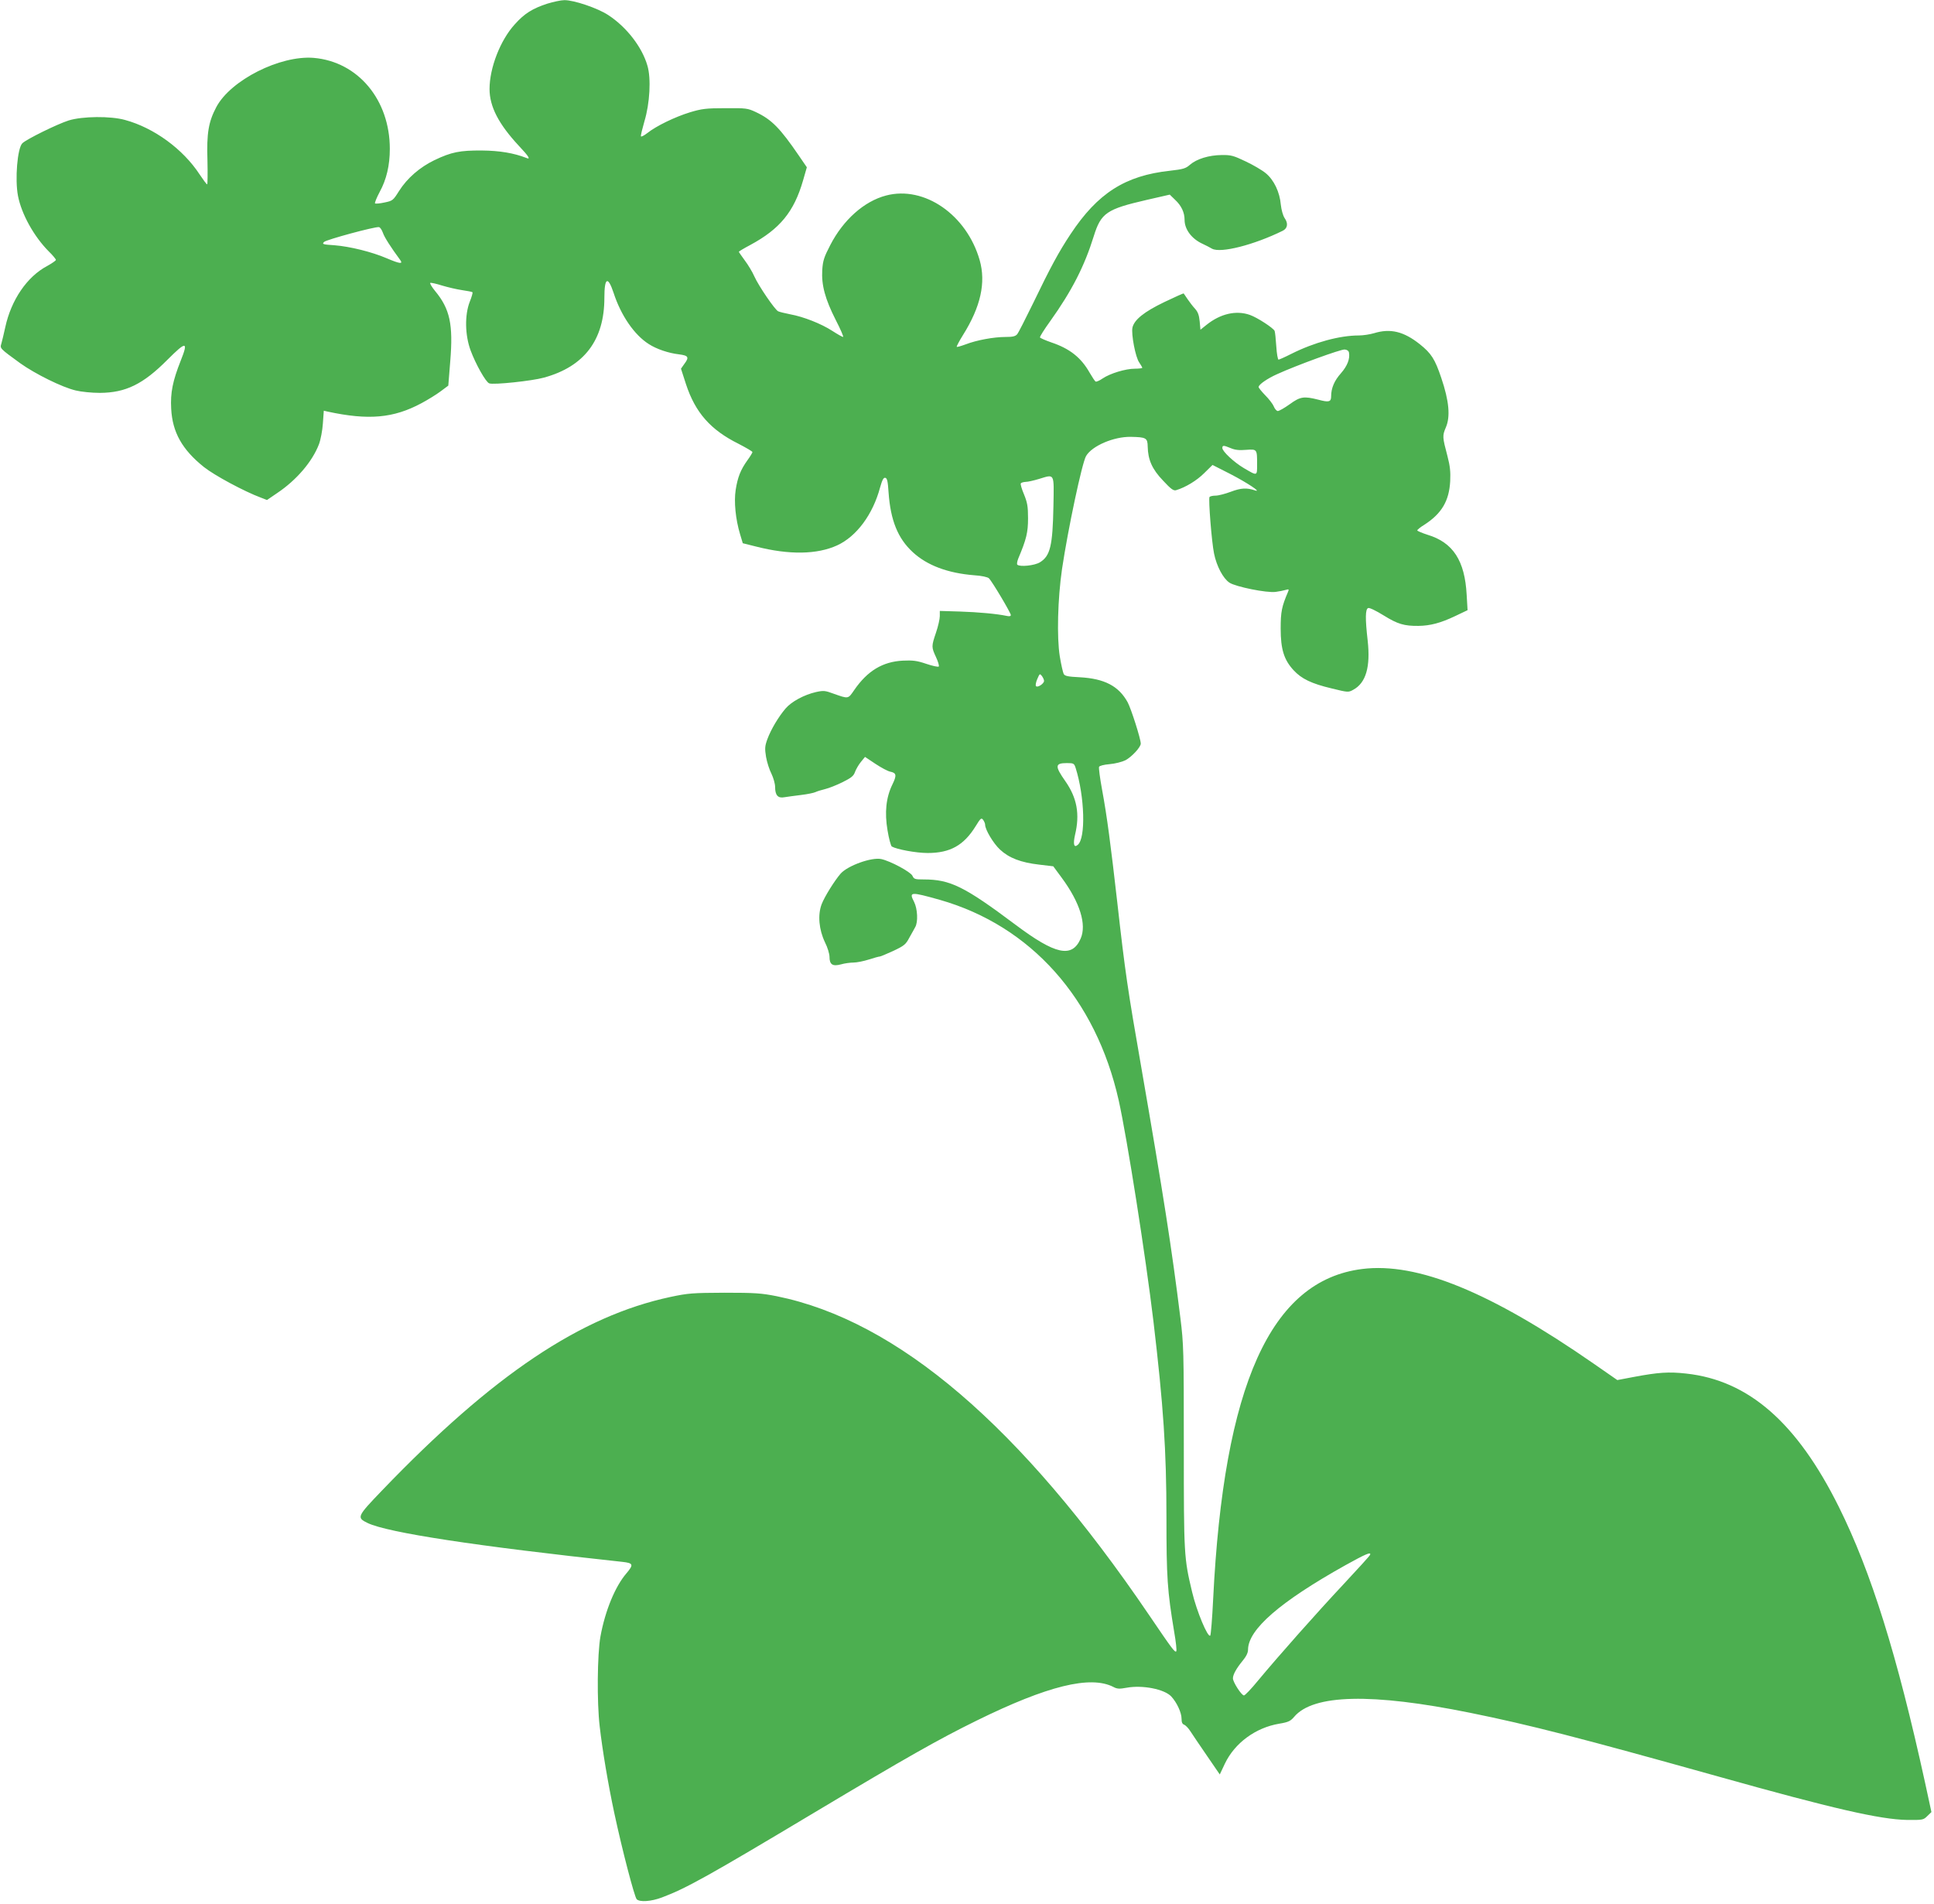<?xml version="1.0" standalone="no"?>
<!DOCTYPE svg PUBLIC "-//W3C//DTD SVG 20010904//EN"
 "http://www.w3.org/TR/2001/REC-SVG-20010904/DTD/svg10.dtd">
<svg version="1.0" xmlns="http://www.w3.org/2000/svg"
 width="1280pt" height="1260pt" viewBox="0 0 1280 1260"
 preserveAspectRatio="xMidYMid meet">
<g transform="translate(0,1260) scale(0.1,-0.1)"
fill="#4caf50" stroke="none">
<path d="M3623 12576 c-98 -32 -152 -65 -216 -137 -96 -105 -167 -289 -167
-428 0 -116 60 -232 194 -376 67 -71 80 -93 49 -80 -81 32 -177 48 -293 49
-146 1 -202 -10 -315 -64 -97 -47 -180 -119 -234 -204 -39 -62 -42 -65 -96
-76 -31 -7 -59 -9 -63 -6 -3 4 11 38 31 76 45 82 67 176 67 285 0 325 -211
577 -504 602 -222 18 -549 -147 -644 -325 -52 -98 -65 -173 -59 -354 2 -87 1
-158 -2 -158 -4 0 -26 30 -50 66 -110 168 -302 308 -493 360 -96 27 -282 25
-373 -3 -76 -24 -279 -124 -307 -151 -33 -32 -50 -239 -29 -348 23 -120 105
-268 203 -367 27 -26 48 -52 48 -57 0 -5 -27 -23 -59 -41 -132 -70 -237 -224
-276 -404 -10 -44 -21 -93 -26 -109 -10 -32 -11 -31 125 -130 98 -70 277 -159
367 -180 36 -9 107 -16 160 -16 171 1 286 57 447 219 125 125 140 124 88 -6
-53 -134 -69 -212 -63 -318 8 -156 73 -271 217 -386 69 -55 268 -162 376 -202
l41 -16 66 45 c129 86 234 209 278 324 11 29 23 91 26 138 l6 84 26 -6 c270
-58 435 -44 621 56 41 22 98 57 126 78 l51 38 13 162 c20 243 -2 346 -101 465
-22 27 -36 51 -31 53 6 2 41 -6 79 -18 37 -11 96 -25 131 -30 35 -5 66 -11 69
-14 3 -2 -5 -31 -18 -63 -34 -87 -32 -221 6 -323 33 -89 100 -209 123 -217 27
-11 284 16 362 38 267 73 400 249 400 528 0 135 23 147 61 33 49 -151 138
-279 233 -339 51 -33 130 -60 200 -68 63 -8 69 -19 34 -65 l-21 -30 33 -102
c62 -189 163 -303 348 -395 50 -26 92 -50 92 -55 0 -4 -15 -29 -34 -55 -45
-63 -64 -112 -77 -195 -12 -78 -1 -193 29 -293 l18 -60 88 -22 c219 -56 404
-53 537 8 128 59 236 204 284 384 14 49 22 65 34 63 13 -3 17 -23 22 -98 13
-183 61 -303 160 -394 95 -88 232 -139 407 -153 49 -3 89 -12 97 -20 21 -20
145 -229 145 -243 0 -8 -9 -10 -27 -6 -66 14 -188 25 -310 29 l-133 4 0 -34
c0 -19 -11 -68 -25 -109 -31 -92 -31 -96 0 -163 14 -30 22 -58 18 -62 -4 -4
-42 4 -83 18 -62 21 -88 24 -155 21 -134 -7 -234 -68 -321 -194 -42 -61 -37
-60 -139 -24 -54 20 -65 21 -115 10 -78 -18 -162 -63 -201 -109 -46 -54 -96
-137 -120 -202 -17 -47 -18 -62 -9 -118 6 -35 22 -85 36 -112 13 -27 24 -66
24 -87 0 -55 19 -76 61 -68 19 3 69 10 111 15 42 5 85 14 95 19 10 5 39 14 64
20 25 6 78 27 116 46 58 29 73 41 82 68 7 18 24 48 39 66 l27 33 69 -46 c38
-25 82 -49 99 -52 40 -8 43 -24 13 -85 -42 -86 -52 -185 -32 -303 9 -55 22
-102 28 -107 33 -19 161 -43 238 -43 149 0 239 51 317 177 33 54 38 58 50 42
7 -10 13 -24 13 -32 0 -32 54 -123 98 -164 60 -56 138 -86 260 -100 l93 -11
56 -76 c121 -164 166 -310 125 -403 -57 -130 -167 -106 -432 93 -338 253 -431
299 -607 299 -57 0 -64 2 -74 24 -12 26 -146 98 -207 111 -64 13 -220 -43
-268 -96 -40 -46 -107 -153 -126 -203 -27 -71 -18 -168 22 -252 17 -33 30 -77
30 -96 0 -51 20 -65 76 -50 24 7 62 12 83 12 21 0 67 9 101 20 34 11 67 20 73
20 5 0 45 17 89 37 72 34 83 43 106 87 15 27 33 58 39 70 20 33 16 121 -7 167
-35 68 -26 69 170 14 603 -172 1033 -654 1184 -1327 56 -252 178 -1028 230
-1463 66 -558 86 -853 86 -1295 0 -402 6 -487 51 -758 12 -68 18 -126 14 -130
-9 -9 -24 10 -182 243 -848 1248 -1663 1945 -2463 2107 -101 20 -143 23 -345
23 -212 -1 -240 -3 -358 -28 -594 -127 -1174 -516 -1907 -1279 -168 -175 -171
-181 -97 -217 134 -64 718 -153 1685 -257 74 -8 77 -18 28 -76 -75 -87 -141
-248 -172 -418 -21 -118 -24 -434 -5 -595 18 -157 56 -384 97 -575 52 -243
133 -553 148 -569 21 -20 95 -15 167 12 162 61 307 142 1009 562 604 361 822
485 1075 609 468 230 752 300 904 222 24 -13 40 -14 88 -5 104 19 249 -9 295
-58 37 -40 68 -107 68 -147 0 -24 5 -36 18 -40 9 -4 28 -23 41 -44 13 -20 62
-93 109 -161 l85 -124 34 72 c65 136 203 238 360 264 60 10 74 17 98 45 126
150 514 159 1165 27 395 -80 724 -165 1640 -421 759 -213 1074 -285 1252 -288
104 -1 108 0 134 26 l27 26 -42 194 c-185 845 -357 1396 -571 1826 -277 557
-597 837 -1010 882 -115 13 -185 8 -345 -22 l-111 -21 -154 107 c-687 477
-1170 674 -1535 628 -605 -76 -916 -767 -986 -2187 -6 -126 -15 -234 -19 -239
-16 -16 -90 161 -120 288 -54 226 -55 244 -55 961 0 637 -1 679 -23 855 -56
454 -114 823 -257 1648 -92 527 -108 635 -160 1097 -44 386 -68 571 -101 749
-14 76 -23 144 -20 151 2 7 33 15 70 18 36 3 83 15 105 26 41 22 101 86 101
110 0 31 -63 229 -87 274 -59 107 -153 156 -316 165 -80 4 -99 8 -107 22 -5
10 -17 62 -26 117 -20 125 -14 378 15 578 39 261 132 701 159 747 39 67 183
129 296 127 102 -2 111 -7 112 -65 2 -87 29 -149 102 -225 52 -56 69 -68 86
-63 63 19 137 64 186 113 l55 54 120 -61 c110 -57 211 -124 160 -107 -53 18
-92 16 -158 -9 -37 -14 -83 -26 -102 -26 -18 0 -36 -4 -40 -9 -8 -14 14 -296
30 -374 17 -84 60 -165 102 -193 41 -27 247 -69 306 -61 23 3 53 9 66 13 21 6
23 5 16 -12 -42 -98 -49 -132 -49 -244 0 -137 22 -207 86 -276 52 -56 117 -88
252 -120 106 -26 110 -27 142 -9 84 45 115 151 96 324 -17 148 -16 210 3 217
8 4 53 -18 103 -49 92 -57 135 -70 230 -69 78 1 146 19 241 64 l84 40 -6 101
c-12 227 -90 347 -259 398 -37 12 -68 25 -68 29 0 4 21 22 48 38 114 74 163
157 170 288 3 62 -1 100 -18 165 -34 128 -34 135 -11 190 31 71 22 175 -30
328 -42 125 -66 162 -142 223 -107 85 -195 106 -303 73 -27 -8 -72 -15 -100
-15 -128 0 -296 -46 -446 -121 -43 -22 -82 -39 -86 -39 -5 0 -12 39 -15 88 -3
48 -8 94 -11 102 -8 19 -115 89 -164 106 -91 32 -195 8 -287 -66 l-40 -32 -5
55 c-4 42 -12 63 -31 84 -14 15 -36 44 -49 63 -13 19 -24 36 -26 38 -1 2 -59
-24 -128 -57 -135 -65 -199 -117 -211 -169 -9 -43 20 -197 45 -231 11 -16 20
-32 20 -35 0 -3 -22 -6 -49 -6 -61 0 -164 -31 -214 -65 -20 -14 -41 -23 -46
-20 -5 3 -22 29 -39 58 -57 101 -132 160 -254 201 -40 14 -74 29 -75 33 -2 5
29 54 68 108 143 200 227 365 288 562 48 154 85 179 350 240 l153 35 35 -34
c42 -39 63 -84 63 -133 0 -63 47 -126 120 -159 19 -9 47 -23 62 -32 57 -31
277 25 468 119 32 16 37 49 12 84 -11 17 -21 53 -25 88 -7 84 -46 165 -100
209 -24 20 -84 55 -133 78 -80 38 -96 43 -159 42 -85 -1 -165 -26 -209 -64
-28 -25 -45 -30 -133 -40 -296 -32 -478 -148 -658 -420 -77 -116 -133 -219
-249 -460 -50 -102 -96 -193 -104 -202 -12 -14 -30 -18 -78 -18 -76 0 -191
-21 -263 -49 -30 -11 -57 -19 -59 -16 -2 2 16 37 41 77 118 188 153 348 111
496 -86 301 -367 495 -620 428 -145 -38 -283 -161 -369 -328 -41 -79 -49 -103
-53 -165 -6 -100 19 -192 89 -330 32 -62 54 -113 49 -113 -5 0 -37 18 -71 40
-74 48 -191 94 -279 110 -36 7 -72 16 -80 20 -22 11 -128 166 -157 230 -13 30
-42 78 -64 107 -21 29 -39 54 -39 57 0 2 34 23 76 45 196 106 289 219 349 427
l25 87 -52 76 c-125 183 -181 240 -285 289 -55 26 -65 27 -203 26 -128 0 -156
-4 -233 -27 -101 -31 -224 -91 -282 -137 -22 -17 -41 -27 -43 -22 -2 6 9 50
23 99 36 119 45 284 20 368 -35 123 -138 256 -259 335 -69 46 -229 100 -291
99 -22 0 -72 -11 -112 -23z m-1089 -1516 c10 -30 51 -94 115 -181 20 -28 -3
-25 -90 12 -98 42 -243 78 -346 86 -77 5 -83 7 -68 22 15 15 336 102 363 98 8
-1 19 -18 26 -37z m6394 -793 c8 -41 -11 -89 -53 -137 -44 -49 -65 -99 -65
-153 0 -37 -15 -41 -85 -22 -95 24 -119 21 -189 -30 -35 -25 -70 -45 -79 -45
-8 0 -20 14 -27 31 -7 17 -33 50 -57 74 -23 24 -43 48 -43 54 0 16 59 57 125
86 125 57 421 165 445 162 15 -1 26 -9 28 -20z m-782 -633 c28 -12 57 -15 101
-11 73 5 73 5 73 -95 0 -80 3 -79 -89 -25 -64 38 -141 110 -141 132 0 19 8 19
56 -1z m-1174 -384 c-5 -262 -21 -329 -89 -371 -35 -22 -133 -32 -150 -16 -4
4 -1 22 6 40 54 128 65 173 65 267 0 80 -5 105 -27 159 -15 35 -24 67 -21 72
3 5 17 9 32 10 15 0 54 9 87 19 107 32 101 45 97 -180z m-62 -1156 c0 -18 -42
-46 -53 -35 -5 5 -1 26 8 47 16 37 17 38 31 20 8 -11 14 -25 14 -32z m209
-576 c60 -190 68 -465 14 -509 -25 -22 -32 4 -18 66 33 137 13 245 -64 355
-71 101 -69 120 10 120 45 0 48 -2 58 -32z m1949 -5207 c-1 -6 -80 -92 -174
-193 -179 -191 -429 -473 -568 -640 -44 -54 -86 -98 -93 -98 -16 0 -73 88 -73
113 0 25 23 66 64 116 24 29 36 53 36 74 1 134 212 317 645 559 133 74 171 90
163 69z"/>
</g>
</svg>
